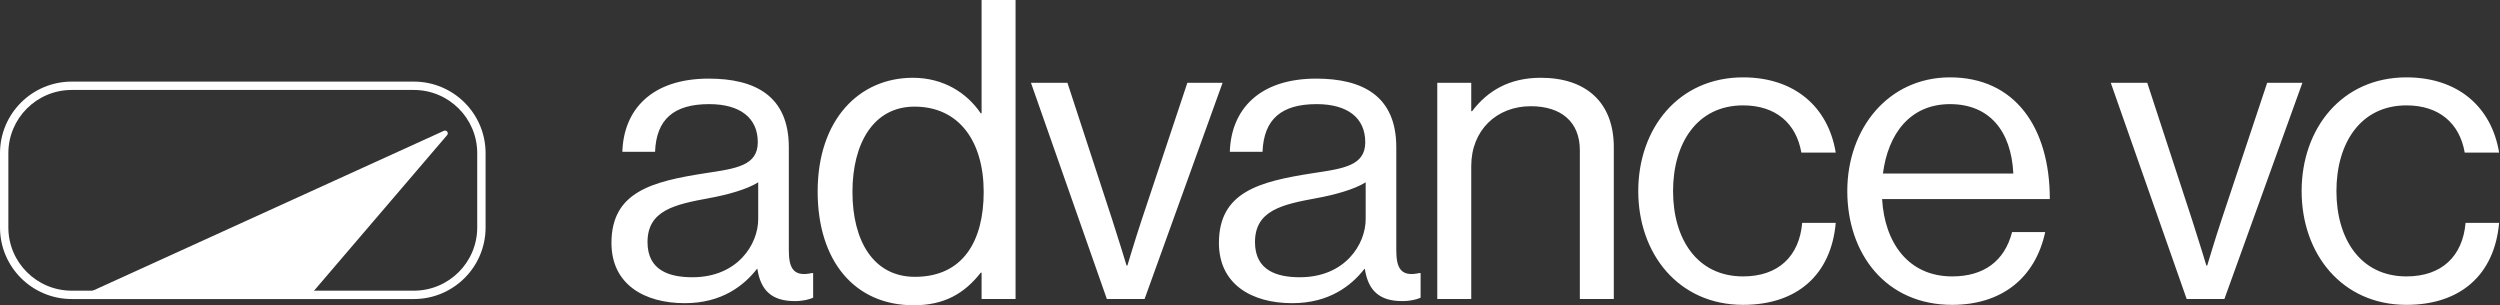 <svg width="475" height="58" viewBox="0 0 475 58" fill="none" xmlns="http://www.w3.org/2000/svg">
<rect x="0" y="0" width="475" height="58" fill="#333333" stroke="none"/>
<path d="M150.991 57.206C146.769 57.206 144.538 55.299 143.901 51.088H143.821C141.351 54.266 137.129 57.603 130.118 57.603C122.311 57.603 116.177 53.948 116.177 46.162C116.177 36.468 123.825 34.482 134.102 32.893C139.917 32.019 143.98 31.463 143.98 27.014C143.98 22.405 140.634 19.784 134.739 19.784C128.047 19.784 124.701 22.644 124.462 28.841H118.248C118.487 20.896 123.745 14.937 134.659 14.937C143.423 14.937 149.876 18.195 149.876 27.967V47.512C149.876 50.849 150.672 52.677 154.257 51.882H154.496V56.57C153.7 56.888 152.664 57.206 150.991 57.206ZM131.552 52.677C140.156 52.677 144.06 46.4 144.06 41.633V34.641C141.909 35.992 138.165 37.025 134.659 37.66C128.206 38.852 123.028 39.964 123.028 46.003C123.028 51.485 127.33 52.677 131.552 52.677ZM173.597 58C162.364 58 155.354 49.578 155.354 36.389C155.354 22.723 163.241 14.778 173.438 14.778C179.253 14.778 183.715 17.638 186.344 21.532H186.503V0H192.956V56.808H186.503V51.803H186.344C183.237 55.775 179.413 58 173.597 58ZM173.836 52.597C182.998 52.597 186.901 45.764 186.901 36.468C186.901 26.934 182.281 20.26 173.756 20.26C165.949 20.26 161.966 27.252 161.966 36.468C161.966 45.764 165.949 52.597 173.836 52.597ZM210.302 56.808L195.883 15.732H202.814L211.338 41.792C212.533 45.447 214.046 50.452 214.046 50.452H214.206C214.206 50.452 215.719 45.367 216.914 41.792L225.598 15.732H232.29L217.472 56.808H210.302ZM266.41 57.206C262.188 57.206 259.957 55.299 259.32 51.088H259.24C256.771 54.266 252.548 57.603 245.538 57.603C237.73 57.603 231.596 53.948 231.596 46.162C231.596 36.468 239.244 34.482 249.521 32.893C255.337 32.019 259.399 31.463 259.399 27.014C259.399 22.405 256.054 19.784 250.158 19.784C243.466 19.784 240.12 22.644 239.881 28.841H233.667C233.906 20.896 239.164 14.937 250.079 14.937C258.842 14.937 265.295 18.195 265.295 27.967V47.512C265.295 50.849 266.091 52.677 269.676 51.882H269.915V56.57C269.119 56.888 268.083 57.206 266.41 57.206ZM246.972 52.677C255.576 52.677 259.479 46.4 259.479 41.633V34.641C257.328 35.992 253.584 37.025 250.079 37.66C243.626 38.852 238.447 39.964 238.447 46.003C238.447 51.485 242.749 52.677 246.972 52.677ZM279.536 15.732V21.134H279.695C282.643 17.241 286.786 14.778 292.761 14.778C301.365 14.778 306.623 19.466 306.623 27.967V56.808H300.17V28.523C300.17 23.2 296.664 20.181 290.849 20.181C284.316 20.181 279.536 24.789 279.536 31.543V56.808H273.083V15.732H279.536ZM331.185 57.921C318.917 57.921 311.269 48.227 311.269 36.31C311.269 24.392 318.917 14.699 331.185 14.699C340.905 14.699 347.357 20.26 348.791 29H342.259C341.303 23.438 337.399 20.022 331.185 20.022C322.422 20.022 317.881 27.252 317.881 36.31C317.881 45.367 322.422 52.518 331.185 52.518C337.877 52.518 341.861 48.704 342.418 42.348H348.791C347.915 52.2 341.462 57.921 331.185 57.921ZM370.903 57.921C358.316 57.921 350.986 48.227 350.986 36.31C350.986 24.392 358.794 14.699 370.505 14.699C382.853 14.699 389.465 24.233 389.465 37.819H357.599C358.077 46.162 362.618 52.518 370.903 52.518C376.878 52.518 380.861 49.657 382.295 44.096H388.589C386.677 52.915 380.224 57.921 370.903 57.921ZM370.505 19.784C362.857 19.784 358.714 25.504 357.758 32.973H382.534C382.136 24.789 377.914 19.784 370.505 19.784ZM415.467 56.808L401.047 15.732H407.978L416.502 41.792C417.697 45.447 419.211 50.452 419.211 50.452H419.37C419.37 50.452 420.884 45.367 422.079 41.792L430.763 15.732H437.454L422.637 56.808H415.467ZM457.226 57.921C444.957 57.921 437.309 48.227 437.309 36.31C437.309 24.392 444.957 14.699 457.226 14.699C466.945 14.699 473.398 20.26 474.832 29H468.299C467.343 23.438 463.44 20.022 457.226 20.022C448.463 20.022 443.922 27.252 443.922 36.31C443.922 45.367 448.463 52.518 457.226 52.518C463.918 52.518 467.901 48.704 468.459 42.348H474.832C473.956 52.2 467.503 57.921 457.226 57.921Z" fill="white"/>
<path d="M90.672 29.104C90.672 22.472 85.28 17.092 78.625 17.092H13.635C6.98 17.092 1.588 22.472 1.588 29.104V43.218C1.588 49.85 6.98 55.229 13.635 55.229H78.625C85.28 55.229 90.672 49.85 90.672 43.218V29.104ZM92.261 43.218C92.261 50.731 86.153 56.818 78.625 56.818H13.635C6.106 56.818 0 50.731 0 43.218V29.104C0 21.591 6.106 15.504 13.635 15.504H78.625C86.153 15.504 92.261 21.591 92.261 29.104V43.218Z" fill="white"/>
<path d="M58.076 56.808H16.569C16.006 56.808 15.839 56.044 16.352 55.81L84.337 24.857C84.847 24.625 85.317 25.246 84.953 25.672L58.474 56.625C58.375 56.741 58.229 56.808 58.076 56.808Z" fill="white"/>
</svg>
